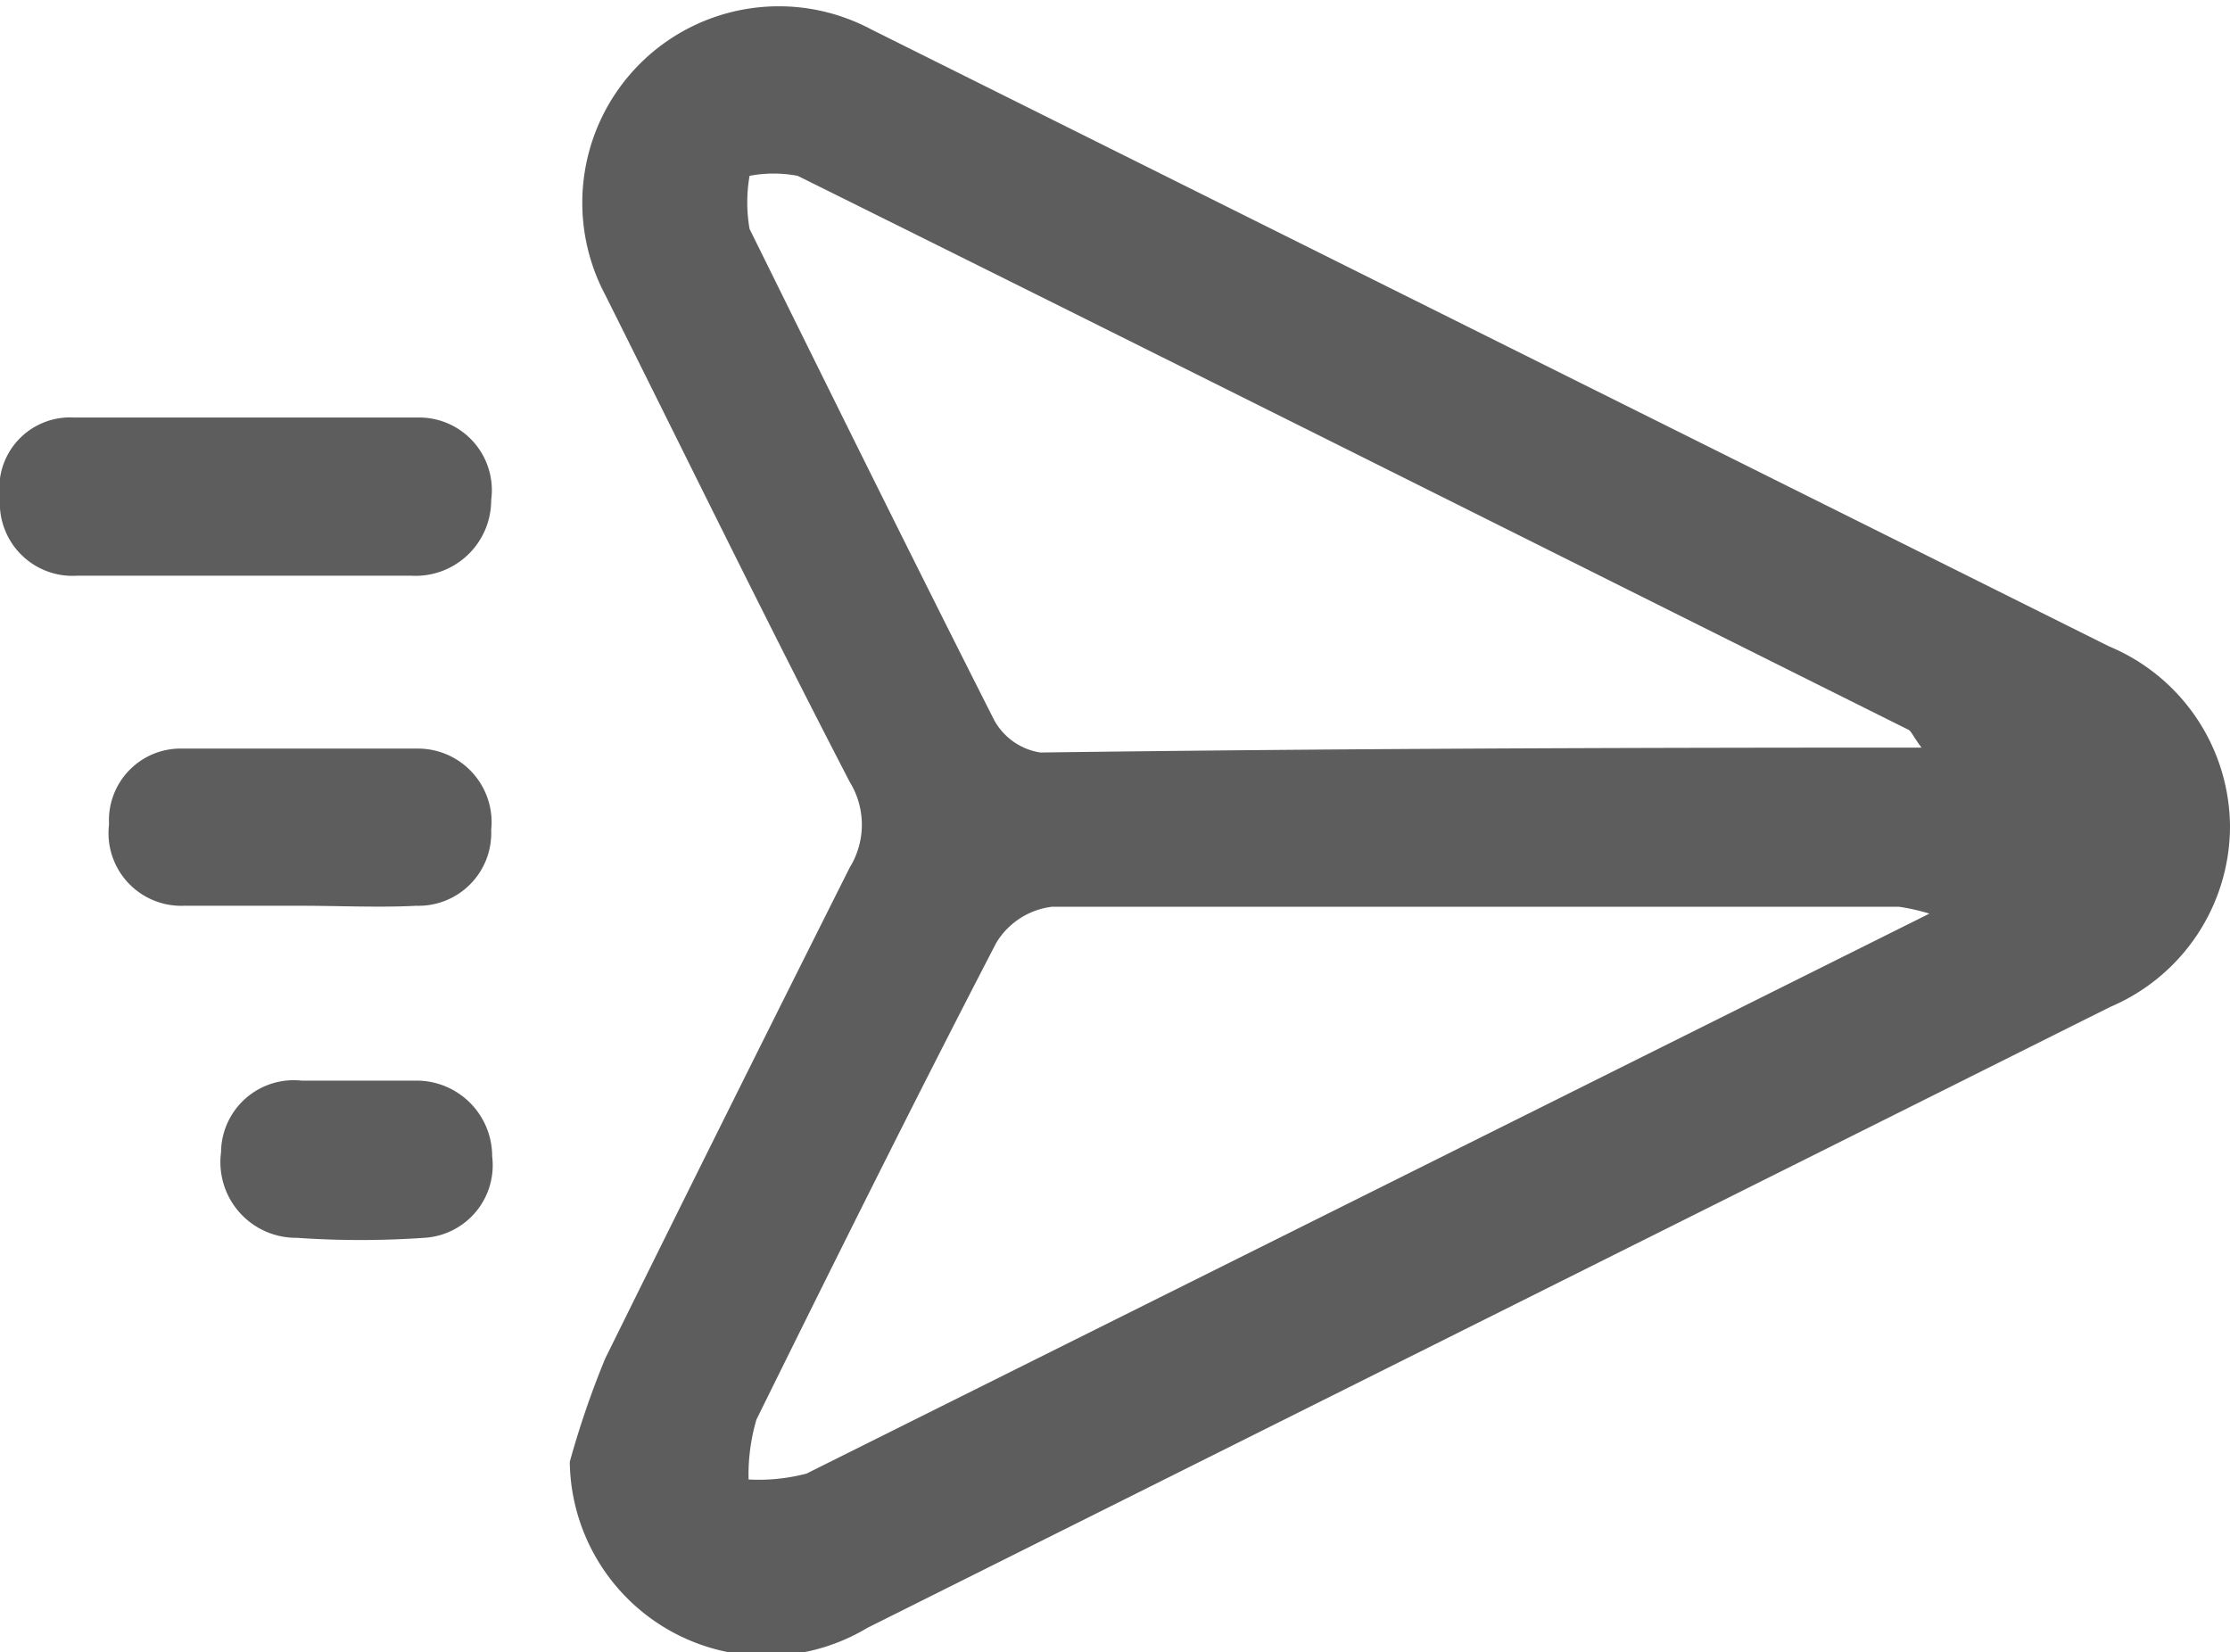 <svg xmlns="http://www.w3.org/2000/svg" viewBox="0 0 22.7 16.82">
	<defs>
		<style>.cls-1{fill:#5d5d5d;fill-rule:evenodd;}</style>
	</defs>
	<g id="Camada_2" data-name="Camada 2">
		<g id="Layer_1" data-name="Layer 1">
			<path class="cls-1" d="M5.8,14.88a9.27,9.27,0,0,1,.36-1.05q1.23-2.49,2.49-5a.83.83,0,0,0,0-.87C7.81,6.34,7,4.68,6.16,3A2,2,0,0,1,8.87.3l12.6,6.28A2,2,0,0,1,22.7,8.41a2,2,0,0,1-1.22,1.84L8.83,16.57A2,2,0,0,1,5.8,14.88ZM19.56,7.61c-.09-.12-.1-.16-.13-.18C15.66,5.55,11.89,3.66,8.12,1.79a1.3,1.3,0,0,0-.49,0,1.58,1.58,0,0,0,0,.54c.82,1.66,1.64,3.32,2.49,5a.65.65,0,0,0,.47.33C13.58,7.62,16.53,7.61,19.56,7.61Zm.08,1.69a2.1,2.1,0,0,0-.31-.07c-2.87,0-5.75,0-8.62,0a.77.77,0,0,0-.57.37c-.83,1.6-1.64,3.23-2.44,4.85a2,2,0,0,0-.08.61A1.91,1.91,0,0,0,8.21,15l3.89-1.94Z"/>
			<path class="cls-1" d="M2.46,5.86H.79A.74.74,0,0,1,0,5.07a.72.72,0,0,1,.75-.82c1.17,0,2.34,0,3.52,0A.74.74,0,0,1,5,5.09a.77.77,0,0,1-.82.77Z"/>
			<path class="cls-1" d="M3.06,9.22c-.4,0-.8,0-1.19,0a.74.74,0,0,1-.76-.83.73.73,0,0,1,.75-.77c.79,0,1.59,0,2.39,0A.75.75,0,0,1,5,8.45a.74.74,0,0,1-.76.77C3.86,9.24,3.46,9.22,3.06,9.22Z"/>
			<path class="cls-1" d="M3.6,11h.65a.77.77,0,0,1,.76.77.74.74,0,0,1-.69.83,9.4,9.4,0,0,1-1.3,0,.77.77,0,0,1-.77-.87A.74.74,0,0,1,3.07,11Z"/>
		</g>
	</g>
</svg>